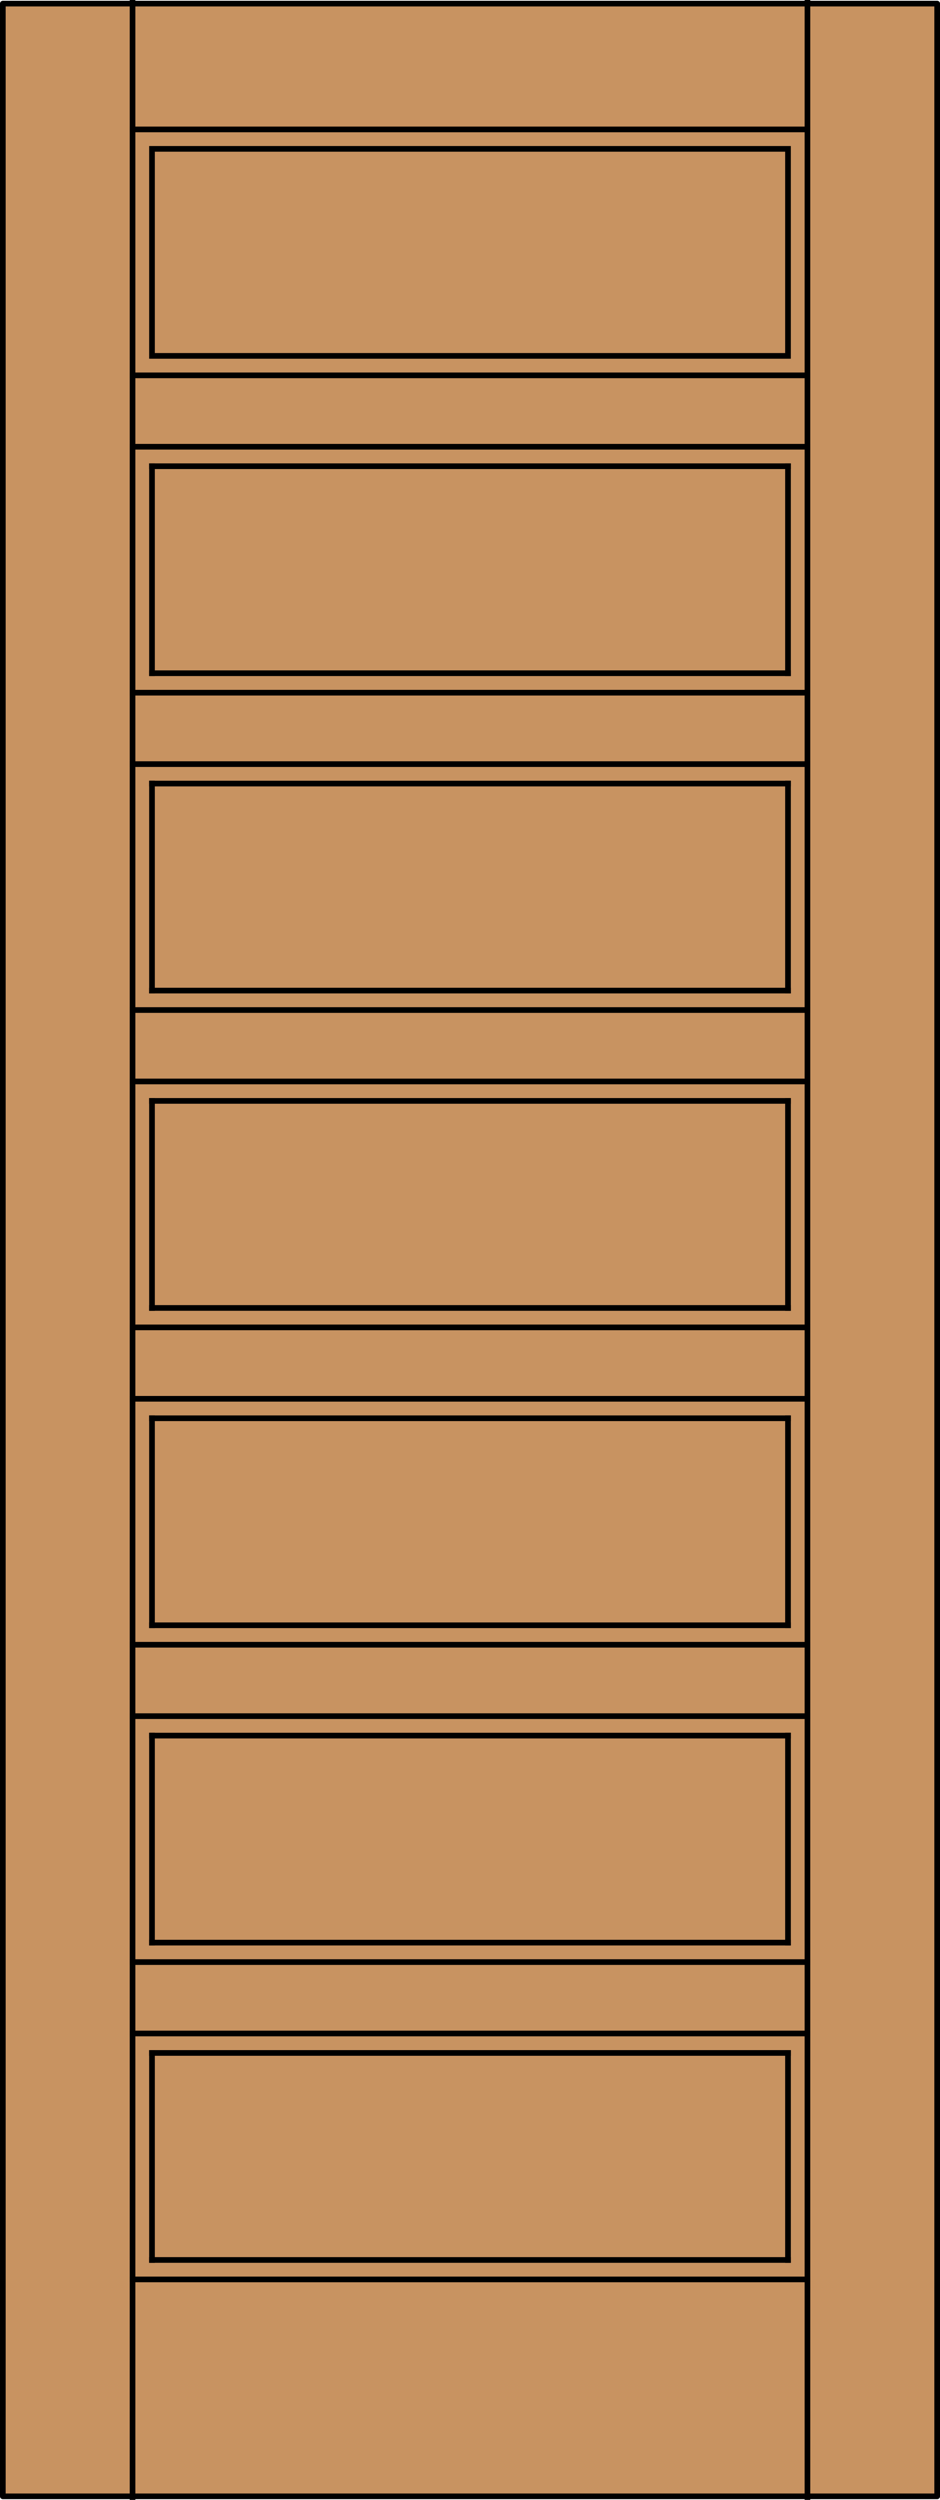 <?xml version="1.0" encoding="iso-8859-1"?>
<!-- Generator: Adobe Illustrator 14.0.0, SVG Export Plug-In . SVG Version: 6.00 Build 43363)  -->
<!DOCTYPE svg PUBLIC "-//W3C//DTD SVG 1.1//EN" "http://www.w3.org/Graphics/SVG/1.1/DTD/svg11.dtd">
<svg version="1.1" id="Layer_1" xmlns="http://www.w3.org/2000/svg" xmlns:xlink="http://www.w3.org/1999/xlink" x="0px" y="0px"
	 width="83.02px" height="220.691px" viewBox="36.332 563.467 83.02 220.691"
	 style="enable-background:new 36.332 563.467 83.02 220.691;" xml:space="preserve">
<style type="text/css">
<![CDATA[
	.st0{fill:none;stroke:#000000;stroke-width:0.5;stroke-linecap:square;stroke-miterlimit:10;}
	.st1{fill:#C89361;}
	.st2{fill:none;stroke:#000000;stroke-width:0.5;stroke-linecap:round;stroke-linejoin:round;}
]]>
</style>
<title>SQ-0700-D067</title>
<rect x="36.582" y="563.786" class="st1" width="82.52" height="220.057"/>
<rect x="36.582" y="563.786" class="st2" width="82.52" height="220.057"/>
<g>
	<line class="st0" x1="105.927" y1="632.641" x2="105.927" y2="650.916"/>
	<line class="st0" x1="48.038" y1="686.953" x2="107.645" y2="686.953"/>
	<line class="st0" x1="105.927" y1="744.702" x2="105.927" y2="762.977"/>
	<line class="st0" x1="48.038" y1="658.938" x2="107.645" y2="658.938"/>
	<line class="st0" x1="48.038" y1="714.969" x2="107.645" y2="714.969"/>
	<line class="st0" x1="48.038" y1="736.68" x2="107.645" y2="736.68"/>
	<line class="st0" x1="48.038" y1="680.649" x2="107.645" y2="680.649"/>
	<line class="st0" x1="48.038" y1="624.618" x2="107.645" y2="624.618"/>
	<line class="st0" x1="49.756" y1="650.916" x2="49.756" y2="632.641"/>
	<line class="st0" x1="49.756" y1="706.946" x2="49.756" y2="688.671"/>
	<line class="st0" x1="105.927" y1="660.655" x2="105.927" y2="678.933"/>
	<line class="st0" x1="49.756" y1="716.687" x2="105.927" y2="716.687"/>
	<line class="st0" x1="105.927" y1="762.977" x2="49.756" y2="762.977"/>
	<line class="st0" x1="49.756" y1="604.625" x2="105.927" y2="604.625"/>
	<line class="st0" x1="107.645" y1="742.984" x2="48.038" y2="742.984"/>
	<line class="st0" x1="105.927" y1="716.687" x2="105.927" y2="734.962"/>
	<line class="st0" x1="105.927" y1="706.946" x2="49.756" y2="706.946"/>
	<line class="st0" x1="105.927" y1="650.916" x2="49.756" y2="650.916"/>
	<line class="st0" x1="49.756" y1="632.641" x2="105.927" y2="632.641"/>
	<line class="st0" x1="49.756" y1="688.671" x2="105.927" y2="688.671"/>
	<line class="st0" x1="49.756" y1="678.933" x2="49.756" y2="660.655"/>
	<line class="st0" x1="49.756" y1="762.977" x2="49.756" y2="744.702"/>
	<line class="st0" x1="105.927" y1="604.625" x2="105.927" y2="622.899"/>
	<line class="st0" x1="48.038" y1="764.695" x2="107.645" y2="764.695"/>
	<line class="st0" x1="49.756" y1="744.702" x2="105.927" y2="744.702"/>
	<line class="st0" x1="48.038" y1="708.665" x2="107.645" y2="708.665"/>
	<line class="st0" x1="48.038" y1="652.633" x2="107.645" y2="652.633"/>
	<line class="st0" x1="107.645" y1="630.923" x2="48.038" y2="630.923"/>
	<line class="st0" x1="105.927" y1="688.671" x2="105.927" y2="706.946"/>
	<line class="st0" x1="49.756" y1="660.655" x2="105.927" y2="660.655"/>
	<line class="st0" x1="107.645" y1="602.906" x2="48.038" y2="602.906"/>
	<line class="st0" x1="49.756" y1="622.899" x2="49.756" y2="604.625"/>
	<line class="st0" x1="49.756" y1="734.962" x2="49.756" y2="716.687"/>
	<line class="st0" x1="105.927" y1="734.962" x2="49.756" y2="734.962"/>
	<line class="st0" x1="105.927" y1="678.933" x2="49.756" y2="678.933"/>
	<line class="st0" x1="105.927" y1="622.899" x2="49.756" y2="622.899"/>
	<polygon class="st0" points="49.756,594.885 49.756,576.609 105.927,576.609 105.927,594.885 	"/>
	<line class="st0" x1="107.645" y1="783.908" x2="107.645" y2="563.717"/>
	<line class="st0" x1="48.038" y1="596.603" x2="107.645" y2="596.603"/>
	<line class="st0" x1="48.038" y1="783.908" x2="48.038" y2="563.717"/>
	<line class="st0" x1="107.645" y1="574.892" x2="48.038" y2="574.892"/>
</g>
</svg>
